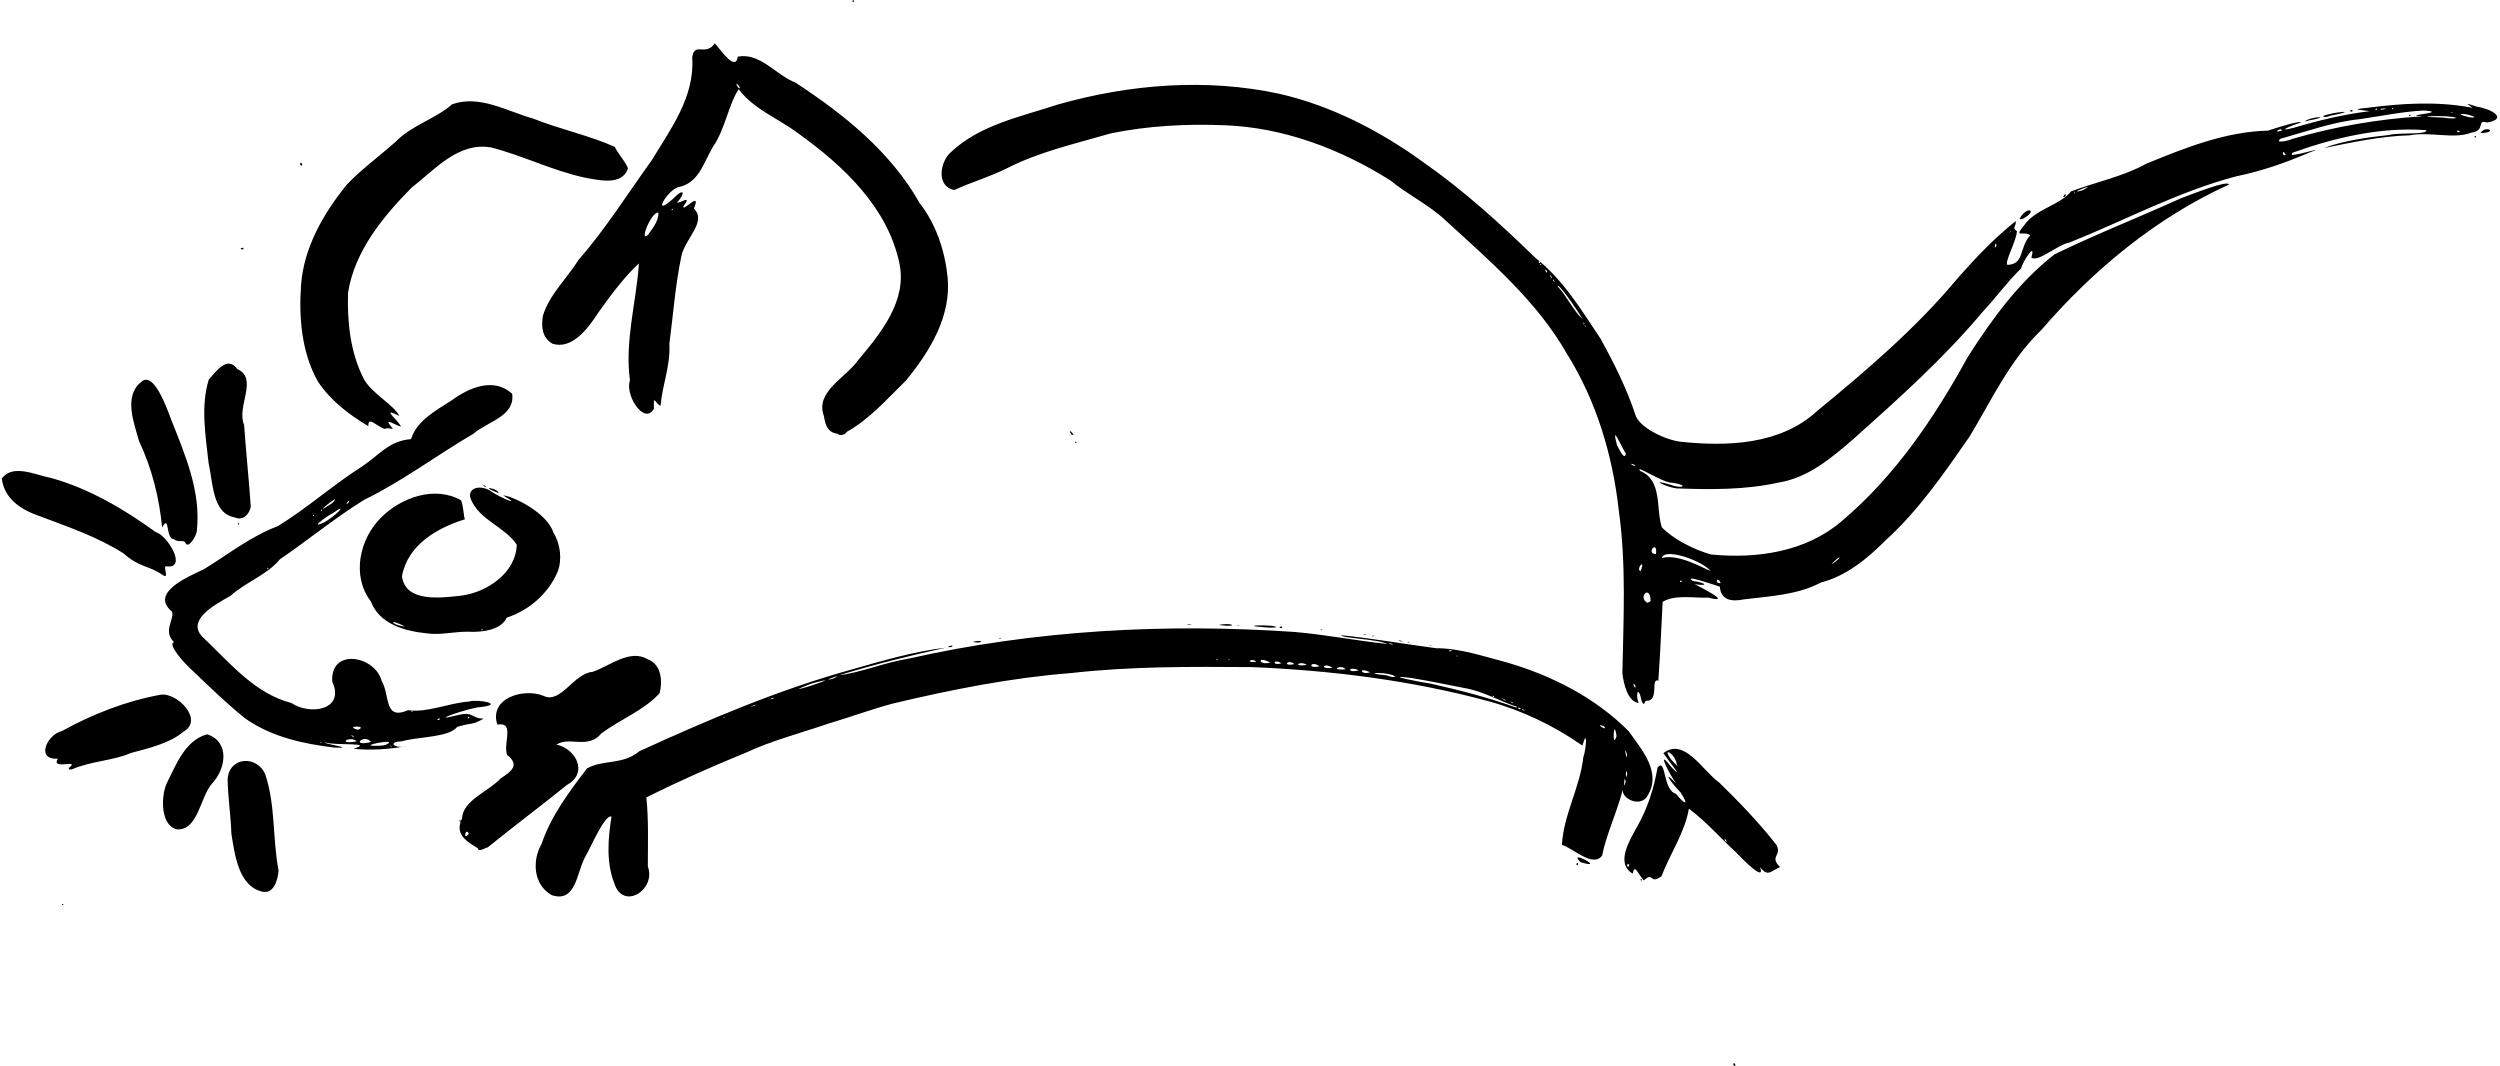 <?xml version="1.0" encoding="UTF-8" standalone="no"?>
<!-- Created with Inkscape (http://www.inkscape.org/) -->

<svg
   xmlns:dc="http://purl.org/dc/elements/1.1/"
   xmlns:cc="http://creativecommons.org/ns#"
   xmlns:rdf="http://www.w3.org/1999/02/22-rdf-syntax-ns#"
   xmlns:svg="http://www.w3.org/2000/svg"
   xmlns="http://www.w3.org/2000/svg"
   xmlns:sodipodi="http://sodipodi.sourceforge.net/DTD/sodipodi-0.dtd"
   xmlns:inkscape="http://www.inkscape.org/namespaces/inkscape"
   width="201.252mm"
   height="85.79mm"
   viewBox="0 0 201.252 85.79"
   version="1.1"
   id="svg8"
   inkscape:version="0.92.4 (5da689c313, 2019-01-14)"
   sodipodi:docname="mouse.svg">
  <defs
     id="defs2" />
  <sodipodi:namedview
     id="base"
     pagecolor="#ffffff"
     bordercolor="#666666"
     borderopacity="1.0"
     inkscape:pageopacity="0.0"
     inkscape:pageshadow="2"
     inkscape:zoom="1.4"
     inkscape:cx="236.38805"
     inkscape:cy="125.66175"
     inkscape:document-units="mm"
     inkscape:current-layer="layer1"
     showgrid="false"
     inkscape:window-width="1920"
     inkscape:window-height="1027"
     inkscape:window-x="-8"
     inkscape:window-y="22"
     inkscape:window-maximized="1" />
  <g
     inkscape:label="Layer 1"
     inkscape:groupmode="layer"
     id="layer1"
     transform="translate(-0.121,-0.071)">
    <path
       style="fill:#000000;stroke-width:0.062"
       d="m 139.652,85.798 c 0.028,-0.484 0.381,0.384 0,0 z M 5.1,72.863 c 0.178,-0.117 0.143,0.212 0,0 z M 44.531,72.128 c -1.469,-0.828 -1.596,-2.763 -0.81,-4.127 0.764,-2.272 2.227,-4.198 3.654,-6.072 1.27,-0.728 2.88,-0.261 4.196,-1.374 5.535,-2.535 11.155,-4.93 17.031,-6.568 2.527,-0.715 5.085,-1.479 7.692,-1.785 -2.894,0.639 -5.779,1.356 -8.62,2.226 1.663,-0.186 3.715,-1.048 5.569,-1.332 10.163,-2.301 20.686,-2.86 31.069,-2.154 2.505,0.211 4.987,0.709 7.477,0.966 -0.804,-0.403 -3.774,-0.46 -3.67,-0.7 2.553,0.263 5.078,0.712 7.619,1.046 1.924,-0.003 3.848,0.666 5.715,1.153 3.631,1.058 7.124,2.849 9.789,5.539 1.053,1.5 2.674,3.297 1.498,5.196 -0.575,1.002 -2.243,0.178 -1.958,-0.634 -0.44,1.852 -1.311,3.58 -1.694,5.445 -0.74,0.977 -2.303,-0.58 -3.231,-0.876 0.134,-2.436 1.46,-4.625 1.722,-7.049 0.228,-0.585 0.365,-2.483 -0.072,-0.938 -2.292,-1.599 -4.864,-2.838 -7.579,-3.575 -6.192,-1.677 -12.606,-2.474 -19.006,-2.742 -4.86,-0.036 -9.733,-0.07 -14.567,0.479 -4.842,0.378 -9.62,1.326 -14.34,2.451 -1.764,0.464 -3.464,1.107 -5.206,1.618 -2.228,0.768 -4.519,1.35 -6.667,2.348 -2.7,1.105 -5.397,2.296 -7.99,3.596 0.193,1.794 0.12,3.717 0.121,5.564 0.696,1.853 -2.007,3.596 -2.703,1.33 -0.664,-1.669 -0.499,-3.615 -0.221,-5.346 -0.529,-0.235 -1.641,2.421 -2.157,3.31 -0.656,1.261 -0.723,3.647 -2.661,3.006 z m 86.454,-9.152 c -0.134,-0.739 -0.174,0.975 0,0 z m 0.137,-0.657 c -0.165,-0.634 -0.145,0.891 0,0 z m -0.036,-1.578 c -0.345,-0.896 0.089,0.931 0,0 z m -0.832,-1.415 c -0.234,-1.666 -0.372,1.234 0,0 z m -1.013,-0.79 c -0.9,-0.35 0.415,0.51 0,0 z M 58.486,57.801 c -0.227,-0.07 -0.113,0.107 0,0 z M 122.808,57.222 c -0.451,-0.258 0.153,0.243 0,0 z m -0.277,-0.123 c -0.403,-0.241 -0.063,0.242 0,0 z m -0.277,-0.123 c -1.488,-0.495 -2.742,-1.268 -4.287,-1.525 -1.34,-0.267 -2.79,-0.562 -4.275,-0.809 -2.475,-0.297 0.909,0.375 1.596,0.462 2.328,0.523 4.645,1.119 6.891,1.929 l 0.075,-0.057 z m -61.41,-0.092 c 0.568,-0.302 -0.901,0.293 0,0 z m 61.04,-0.277 c -0.496,-0.227 0.238,0.245 0,0 z m -0.616,-0.216 c -0.688,-0.345 0.387,0.329 0,0 z m -58.885,-0.092 c 0.107,-0.21 -0.54,0.218 0,0 z m 58.022,-0.15 c -0.144,-0.212 -0.177,0.118 0,0 z M 64.817,55.442 c 0.665,-0.164 2.896,-0.949 0.927,-0.421 -0.251,0.029 -2.087,0.773 -0.927,0.421 z M 67.175,54.707 c 1.199,-0.564 -1.221,0.324 0,0 z m 45.285,-0.182 c -0.716,-0.42 -2.847,-0.292 -0.85,-0.104 0.272,0.011 0.596,0.254 0.85,0.104 z m -2.048,-0.336 c -0.992,-0.471 -0.753,0.267 0,0 z m -0.909,-0.163 c -0.884,-0.385 -0.964,0.287 0,0 z m -1.078,-0.066 c -0.202,-0.444 -1.443,0.072 0,0 z m -1.047,-0.126 c -0.656,-0.494 -1.112,0.144 0,0 z m -1.048,-0.121 c -0.634,-0.516 -1.069,0.225 0,0 z m -1.015,-0.118 c -0.572,-0.393 -1.209,0.195 0,0 z m -0.989,-0.065 c -0.554,-0.444 -1.028,0.225 0,0 z m -1.044,-0.067 c -0.7,-0.406 -0.766,0.244 0,0 z m -0.897,-0.054 c -1.145,-0.606 -0.946,0.272 0,0 z m -1.127,-0.068 c -0.36,-0.354 -1.004,0.116 0,0 z m -3.073,-0.164 c -0.339,-0.1 -0.062,0.108 0,0 z m 0.953,0.004 c -0.227,-0.07 -0.113,0.107 0,0 z m 18.355,-0.308 c -0.227,-0.07 -0.113,0.107 0,0 z m -0.476,-0.432 c -0.326,-0.106 -0.325,0.19 0,0 z m -4.743,-0.516 c -0.632,-0.205 -0.163,0.107 0,0 z M 21.189,71.84 c -1.869,-0.475 -2.163,-2.95 -2.441,-4.643 -0.044,-1.468 -0.287,-2.968 -0.303,-4.413 0.146,-1.844 2.401,-1.909 3.038,-0.359 0.825,2.5 0.572,5.163 1.063,7.719 -0.048,0.731 -0.381,1.968 -1.356,1.696 z M 132.455,70.946 c -0.481,-0.495 -0.75,-1.423 -0.894,-0.542 -1.427,-0.823 -0.239,-2.708 0.348,-3.778 0.846,-1.486 1.357,-3.099 1.647,-4.775 0.711,-0.814 0.398,1.821 1.476,2.116 0.73,0.908 1.104,0.993 0.355,-0.131 -0.608,-0.591 -1.611,-1.988 -0.33,-0.698 -0.492,-0.619 -1.712,-3.039 -0.384,-1.309 1.213,1.278 -0.473,-0.835 -0.65,-1.13 1.692,-1.297 3.164,1.429 4.472,2.345 1.627,1.587 3.217,3.234 4.618,5.026 0.508,0.872 -0.608,0.94 0.311,1.798 -0.732,0.292 -0.964,0.86 -1.621,-2.2e-4 0.488,1.331 -1.543,-0.77 -1.915,-1.167 -1.27,-1.168 -2.424,-2.491 -3.809,-3.531 -0.328,1.926 -1.518,3.627 -2.209,5.443 -0.977,0.714 -0.631,-0.43 -1.415,0.335 z m -1.176,-1.279 c -0.345,-0.181 -0.083,0.49 0,0 z m 7.852,-1.873 c -0.325,-0.48 -0.127,0.159 0,0 z m -4.025,-6.166 c -0.089,-0.902 -1.341,-1.565 -0.388,-0.33 -0.193,-0.247 0.619,0.707 0.388,0.33 z m -2.935,9.269 c 0.157,-0.221 0.157,0.221 0,0 z m -5.163,-1.266 c 0.235,-0.334 0.151,0.339 0,0 z m 0.343,-0.158 c -1.133,-1.125 2.215,0.678 0,-1.1e-5 z M 38.608,68.371 c -0.857,-0.526 -1.939,-1.108 -1.293,-2.416 0.061,-1.458 2.143,-2.173 3.11,-3.221 0.876,-0.57 1.562,-1.073 0.51,-1.901 -0.319,-0.983 0.651,-2.67 -0.782,-2.433 -0.679,-2.14 2.126,-2.965 3.721,-2.313 1.39,0.685 2.428,-1.828 3.973,-1.935 1.384,-0.485 3.001,-1.872 4.435,-0.999 1.088,0.408 1.187,1.757 0.939,2.721 -1.294,1.41 -3.172,2.101 -4.692,3.238 -1.063,1.309 -2.593,0.208 -3.61,0.903 1.496,0.292 2.638,2.248 0.841,3.244 -2.106,1.705 -4.284,3.328 -6.385,5.033 -0.166,-0.002 -0.746,0.428 -0.768,0.079 z m -0.75,-1.186 c -0.277,-0.597 -0.478,0.674 0,0 z M 14.358,66.834 c -1.286,-0.292 -1.299,-2.526 -0.845,-3.641 0.764,-1.515 1.483,-3.515 3.282,-4.012 1.842,0.599 1.523,2.779 0.399,3.962 -0.961,1.073 -1.125,3.814 -2.836,3.691 z m 22.741,-0.681 c 0.077,-0.243 0.221,0.234 0,0 z M 5.655,61.902 C 6.658,61.099 4.163,62.126 4.78,61.143 2.959,61.266 3.908,59.197 5.101,58.923 c 2.461,-1.362 5.162,-2.42 7.945,-2.925 1.347,-0.207 3.52,2.043 1.841,2.974 -1.07,0.927 -2.833,1.344 -4.238,1.716 -1.258,0.584 -3.236,0.664 -4.683,1.294 -0.072,0.037 -0.33,0.095 -0.311,-0.08 z M 28.581,60.349 c 1.769,-0.559 -1.521,-0.23 -2.242,-0.511 -0.418,0.084 2.616,0.494 0.699,0.414 -2.512,-0.299 -5.092,-0.867 -7.184,-2.351 -1.403,-1.125 -2.801,-2.469 -4.14,-3.757 -0.818,-0.717 -2.125,-2.22 -1.586,-2.388 -0.914,-0.838 0.034,-1.833 -0.151,-2.44 -1.847,-1.525 1.293,-2.818 2.554,-3.419 1.964,-1.202 3.78,-2.657 5.953,-3.469 2.395,-1.467 4.471,-3.349 6.85,-4.849 1.436,-0.99 2.117,-2.008 3.877,-2.16 0.447,-1.456 1.929,-2.262 3.29,-3.133 1.386,-1.012 3.369,-1.869 4.85,-0.517 0.255,1.829 -2.02,2.241 -3.112,3.216 -2.964,1.73 -5.717,3.821 -8.809,5.326 -2.353,1.458 -4.507,3.235 -6.781,4.788 -0.997,1.232 -2.766,1.841 -3.98,2.943 -1.175,0.665 -3.748,1.996 -2.112,3.429 2.108,2.001 4.085,4.432 7.021,5.192 1.513,1.017 4.338,0.563 3.292,-1.716 -0.186,-2.747 3.446,-2.111 3.981,-0.048 0.677,1.123 0.155,3.204 2.114,2.341 1.528,0.234 3.269,-0.578 4.905,-0.692 0.689,-0.221 2.899,0.199 1.013,0.434 -0.876,0.012 -4.543,1.306 -1.996,0.677 1.429,-0.36 1.042,0.223 2.168,0.266 -1.048,0.572 -0.682,0.24 -2.125,0.657 -0.677,0.87 -3.124,0.779 -4.48,1.167 -1.218,0.052 -0.495,0.623 0.363,0.395 -1.369,0.239 -2.86,0.352 -4.231,0.205 z m 3.013,-0.248 c -0.205,-0.159 0.195,0.336 0,0 z m -0.43,-0.066 c 1.379,-0.632 -2.867,0.181 -0.46,0.064 l 0.221,-0.015 0.239,-0.049 z m -5.138,-0.201 c -0.227,-0.07 -0.113,0.107 0,0 z m 3.959,-0.028 c -0.536,-0.72 -1.724,0.415 0,0 z m -1.139,-0.058 c -0.574,-0.507 -1.709,0.299 0,0 z m -0.277,-0.431 c -0.452,-0.199 0.157,0.248 0,0 z m 0.342,-0.498 c 0.979,-0.332 -1.194,-0.354 0,0 z m 6.649,-0.857 c -0.108,-0.204 -0.461,0.253 0,0 z m 2.341,-0.123 c -0.077,-0.243 -0.221,0.234 0,0 z M 33.388,57.366 c -0.339,-0.1 -0.062,0.108 0,0 z M 21.731,45.827 c -0.152,-0.219 -0.074,0.225 0,0 z m 4.361,-3.647 c 0.847,-0.376 2.31,-1.842 0.792,-0.784 -0.173,0.047 -1.928,1.269 -0.792,0.784 z M 25.396,41.577 c -0.074,-0.225 -0.152,0.219 0,0 z m 0.647,-0.431 c -0.074,-0.225 -0.152,0.219 0,0 z m 0.846,-0.596 c 1.024,-1.084 -2.184,1.492 0,0 z m 1.345,-0.082 c -0.059,-0.258 -0.434,0.494 0,0 z M 132.273,56.498 c -0.267,-1.314 -0.514,-0.564 -0.247,0.164 -0.885,-0.127 -1.189,-1.52 -1.303,-2.373 0.085,-4.391 0.325,-8.8 -0.294,-13.169 -0.495,-4.429 -1.803,-8.775 -4.169,-12.57 -2.43,-4.255 -6.212,-7.475 -9.78,-10.746 -1.335,-1.257 -3.016,-2.042 -4.429,-3.208 -4.003,-2.522 -8.569,-4.258 -13.332,-4.442 -3.065,-0.124 -6.172,0.038 -9.176,0.653 -2.822,0.828 -5.722,1.463 -8.364,2.811 -1.35,0.682 -2.955,1.148 -4.225,1.747 C 75.449,15.096 75.809,13.075 76.645,12.344 78.981,10.117 82.292,9.473 85.268,8.488 91.048,6.843 97.249,6.348 103.15,7.63 c 4.186,0.972 8.053,2.973 11.517,5.477 3.264,2.277 6.227,4.966 9.075,7.742 2.214,1.726 3.705,4.209 5.248,6.523 1.078,1.971 2.097,3.998 2.794,6.128 0.316,0.976 2.365,1.987 3.641,2.133 3.783,0.395 8.054,0.239 10.998,-2.495 4.007,-3.291 7.981,-6.684 11.304,-10.686 1.446,-1.639 2.957,-3.229 4.668,-4.589 0.018,0.56 -0.336,0.491 0.089,0.817 -0.039,0.81 -1.028,2.517 -0.762,2.715 1.396,-0.053 0.923,-1.402 1.839,-2.379 -0.422,-0.4 -1.418,0.274 -0.515,-0.779 0.926,-1.36 2.851,-1.606 3.798,-2.76 2.019,-0.765 4.152,-1.176 6.079,-2.236 3.127,-1.283 6.364,-2.576 9.786,-2.655 0.631,-0.221 2.748,-0.878 2.617,-0.637 -0.705,0.183 -2.12,0.824 -0.523,0.4 1.991,-0.594 4.012,-1.078 6.08,-1.328 -0.764,-0.116 -1.634,-0.125 -0.226,-0.267 2.803,-0.369 5.696,-0.549 8.488,-0.008 -0.095,-0.127 -0.971,-0.552 0.349,-0.091 1.14,0.163 2.591,0.956 0.845,1.281 -0.886,-0.299 -0.084,0.667 -1.289,0.814 -1.361,0.549 -3.352,-0.106 -4.951,0.213 -2.332,0.07 -4.615,0.56 -6.889,1.026 1.433,-0.571 3.541,-0.873 5.262,-1.058 0.783,-0.212 3.117,0.01 2.957,-0.386 -3.637,-0.263 -7.32,0.586 -10.733,1.811 -0.796,0.653 3.392,-0.777 1.238,0.032 -1.918,0.818 -3.716,1.446 -5.799,1.878 -4.676,1.231 -8.958,3.544 -13.425,5.333 -0.907,0.134 -2.527,1.623 -3.065,1.205 0.413,-1.376 -0.725,0.359 -0.816,0.867 -1.176,1.148 -2.047,2.385 -3.153,3.561 -3.114,3.709 -6.722,6.934 -10.321,10.152 -1.779,1.531 -3.639,3.138 -6.037,3.529 -2.698,0.605 -5.497,0.572 -8.244,0.474 -0.891,-0.12 -2.221,-0.821 -0.521,-0.304 1.077,0.391 1.533,0.038 0.175,-0.154 -0.677,0.062 -3.081,-1.553 -2.572,-0.946 1.805,0.74 1.252,3.007 1.74,4.532 0.909,0.944 2.575,1.809 3.975,2.194 3.631,0.357 7.59,-0.201 10.456,-2.641 4.304,-3.612 7.493,-8.326 10.172,-13.209 1.947,-3.065 4.123,-6.066 7.012,-8.312 3.342,-1.628 6.799,-2.98 10.18,-4.516 0.992,-0.369 3.821,-1.496 3.862,-1.102 -5.852,2.659 -10.923,6.858 -15.106,11.71 -2.526,2.418 -3.998,5.628 -5.775,8.578 -2.055,2.957 -4.1,5.944 -6.784,8.374 -1.449,1.459 -3.161,2.859 -5.181,3.372 -1.892,1.009 -4.105,1.096 -6.192,1.357 -1.012,0.21 -1.879,0.054 -1.943,-1.017 -0.469,-0.152 -3.001,-1.033 -2.182,-0.465 0.997,0.125 1.392,0.449 0.154,0.261 0.588,0.296 3.13,1.598 1.085,1.08 -1.062,0.055 -2.683,-0.275 -3.663,0.343 -0.112,2.116 -0.195,4.234 -0.349,6.348 -0.657,-0.263 0.11,1.662 -0.961,1.612 -0.194,0.041 -0.132,0.551 -0.383,0.015 z m -0.502,-1.243 c -0.389,-0.501 0.079,0.571 0,0 z m 1.229,-6.796 c -0.02,-1.384 -1.081,-0.319 -0.257,0.146 l 0.257,-0.146 z m 5.638,-1.442 c -0.269,-0.631 -0.546,0.024 0,0 z m -3.111,-0.143 c -0.155,-0.236 -0.264,0.2 0,0 z m 2.305,-0.839 c -0.787,-0.889 -3.764,-1.891 -3.921,-1.041 1.328,-0.38 3.375,0.855 3.921,1.041 z m -5.567,-0.174 c 0.263,-0.824 -0.454,0.002 -0.096,0.192 l 0.096,-0.192 z m 15.867,-0.789 c 0.427,-0.623 -1.44,1.196 0,0 z m -14.704,-0.389 c 0.163,-1.233 -0.866,-0.046 0,0 z m -1.767,-7.214 c -0.698,-0.244 0.394,0.377 0,0 z m -0.661,-0.876 c -0.37,-0.591 -1.208,-2.59 -0.707,-0.67 0.084,0.105 0.608,1.323 0.707,0.67 z M 127.743,26.285 c -0.205,-0.159 0.195,0.336 0,0 z m -0.069,-0.168 c -0.152,-0.219 -0.074,0.225 0,0 z m -0.185,-0.396 c -0.434,-0.751 -1.942,-2.941 -1.986,-2.612 0.718,0.748 1.358,2.099 1.986,2.612 z m -2.271,-3.095 c -0.217,-0.268 0.124,0.461 0,0 z m -0.19,-0.263 c -0.438,-0.546 0.188,0.458 0,0 z m -0.349,-0.465 c -0.338,-0.39 -0.046,0.372 0,0 z m -0.484,-0.524 c -0.326,-0.225 0.069,0.212 0,0 z m -0.092,-0.181 c -0.122,-0.33 -0.164,0.218 0,0 z m 36.736,-1.337 c -0.035,-0.58 -0.282,0.485 0,0 z m 1.147,-1.161 c 0.203,-0.366 -0.374,0.484 0,0 z m 5.152,-3.184 c -0.114,-0.126 0.062,0.361 0,0 z m 0.609,-0.113 c 1.507,-0.772 -1.508,0.414 0,0 z m 16.376,-2.887 c -0.339,-0.555 -0.274,0.289 0,0 z m 0.466,-1.238 c 3.447,-1.014 7.017,-1.629 10.594,-1.842 -2.029,-0.07 2.238,-0.294 0.074,-0.466 -1.76,0.089 -3.445,0.451 -5.176,0.699 -2.183,0.222 -4.272,0.996 -6.382,1.575 -0.529,0.439 0.782,0.124 0.89,0.035 z m 9.455,-1.91 c 0.257,-0.213 0.062,0.217 0,0 z m 4.096,1.293 c -0.426,-0.276 -0.142,0.24 0,0 z m -14.353,-0.059 c 0.12,-0.368 -0.861,0.24 0,0 z m 14.076,-1.045 c -0.78,-0.26 -3.853,-0.082 -1.421,-0.03 0.428,-0.015 1.127,0.174 1.421,0.03 z m 1.473,-0.058 c -0.715,-0.361 -1.889,-0.324 -0.411,0.019 l 0.272,0.023 0.139,-0.043 z m -1.734,-0.357 c -0.355,-0.047 -0.15,0.088 0,0 z m -6.114,-0.268 c -0.142,-0.214 -0.224,0.237 0,0 z m 0.734,-0.04 c -0.556,-0.106 -0.747,0.198 0,0 z m 0.559,-0.022 c -0.152,-0.219 -0.074,0.225 0,0 z M 76.489,52.11 c 0.5,-0.212 0.326,0.135 -0.042,0.048 z m 38.732,-0.104 c 0.344,-0.053 -0.106,0.106 0,0 z M 78.429,51.74 c 1.087,-0.245 0.699,0.21 0,0 z m 35.001,0.021 c 0.339,-0.1 0.061,0.108 0,0 z m -0.631,-0.082 c -0.275,-0.22 0.574,0.163 0,0 z M 80.539,51.453 c 0.339,-0.1 0.062,0.108 0,0 z m 30.029,-0.187 c 0.507,-0.076 -0.072,0.105 0,0 z m -0.678,-0.123 c 0.507,-0.076 -0.072,0.105 0,0 z m -75.378,-0.082 c -1.773,-0.18 -3.841,-0.727 -4.535,-2.575 -1.574,-2.043 -0.92,-5.035 0.824,-6.752 1.605,-1.615 4.328,-2.59 6.439,-1.386 0.181,0.398 0.21,1.354 0.308,1.525 -2.238,0.692 -4.625,2.071 -5.067,4.589 0.277,2.142 3.172,1.733 4.77,1.559 2.082,-0.267 4.399,-1.835 4.472,-4.101 -0.976,-1.464 -2.99,-1.945 -3.71,-3.689 -0.325,-0.94 0.882,-1.197 1.725,-0.548 0.673,0.447 2.545,1.251 0.885,0.268 0.738,0.042 3.508,1.353 4.045,2.979 0.562,0.914 0.723,2.163 0.347,3.16 -0.742,1.756 -2.299,3.121 -4.1,3.701 -0.454,1.012 -2.018,1.201 -3.163,1.133 -1.083,-0.001 -2.16,0.277 -3.24,0.138 z m 4.466,-0.306 c -0.074,-0.225 -0.152,0.219 0,0 z M 32.726,50.508 c -1.439,-0.748 -1.106,-0.11 0,0 z m 73.683,0.267 c 0.339,-0.1 0.061,0.108 0,0 z m -4.543,-0.213 c -2.311,-0.168 1.105,-0.228 0.982,0.008 -0.326,0.036 -0.657,0.033 -0.982,-0.008 z m 1.232,0.007 c 0.323,-0.227 0.323,0.227 0,0 z m -4.866,-0.185 c 1.111,-0.253 1.693,0.228 0,0 z m 1.528,0.02 c 0.344,-0.053 -0.106,0.106 0,0 z m -4.1,-0.064 c 0.752,-0.09 0.148,0.091 0,0 z M 13.262,46.389 C 12.092,45.565 11.394,45.795 10.067,44.622 7.939,43.263 5.517,42.457 3.169,41.566 1.602,41.014 0.445,40.085 0.265,38.595 1.165,37.368 3.023,38.334 4.274,38.557 c 3.044,0.857 5.83,2.498 8.374,4.344 0.998,0.273 2.617,3.065 0.81,2.751 -0.186,0.106 0.275,1.016 -0.197,0.738 z m 1.823,-2.554 c -0.206,-0.421 -0.529,-0.002 -0.964,-0.365 -0.671,0.035 -0.335,-2.093 -0.948,-0.933 -0.231,-2.4 -0.82,-4.767 -1.858,-6.953 -0.411,-1.471 -1.259,-3.621 0.166,-4.758 0.989,-0.942 2.035,1.99 2.432,3.051 1.121,2.831 2.398,5.786 2.056,8.909 0.017,0.325 -0.635,1.442 -0.884,1.049 z m 4.182,-1.615 c 0.094,-0.237 0.159,0.312 0,0 z m -0.258,-0.503 c -1.821,-0.303 -1.743,-2.882 -2.097,-4.372 -0.239,-2.211 -0.651,-4.55 0.014,-6.713 0.647,-0.732 1.506,-1.945 2.296,-0.854 1.727,0.781 -0.09,3.018 0.549,4.495 0.157,2.195 0.387,4.413 0.539,6.589 -0.108,0.602 -0.646,1.174 -1.301,0.855 z m 21.015,-2.05 c -1.303,-0.474 0.151,-0.336 0.247,0.114 l -0.247,-0.114 z M 39.074,39.204 c -0.258,-0.341 0.554,0.358 0,0 z m 47.578,-3.543 c 0.177,-0.117 0.144,0.212 0,0 z M 67.518,34.982 c -0.908,-0.106 -0.988,-1.005 -1.087,-1.46 -0.681,-1.934 1.79,-3.058 2.746,-4.425 1.821,-2.174 3.995,-4.797 3.344,-7.839 -0.945,-4.492 -4.498,-7.833 -8.089,-10.411 -1.604,-1.221 -3.608,-1.95 -4.85,-3.592 -0.829,1.257 -1.102,3.271 -2.078,4.647 -0.789,1.367 -1.154,2.939 -2.821,3.243 -0.939,0.356 -2.08,2.451 -0.407,0.953 0.947,-0.986 1.037,-0.484 0.351,0.274 0.175,0.133 1.283,-0.742 0.493,0.334 -0.017,0.433 1.492,-1.359 0.861,0.153 1.087,1.071 -0.751,2.427 -1.023,3.897 -0.476,2.3 -0.647,4.667 -0.953,6.998 0.102,1.757 -0.572,3.293 -0.707,4.978 -0.424,-0.124 -0.59,-1.037 -0.532,0.228 -0.777,1.401 -2.363,-1.114 -1.933,-2.265 -0.433,-3.162 0.511,-6.294 0.723,-9.426 -1.182,1.092 -2.323,2.628 -3.308,4.021 -0.793,1.242 -2.104,2.959 -3.666,2.446 -0.816,-0.508 -0.902,-1.308 -0.757,-2.242 0.507,-1.692 1.938,-3.011 2.873,-4.505 2.179,-2.498 3.948,-5.328 5.881,-8.007 1.541,-2.531 3.49,-5.156 3.263,-8.283 0.183,-1.306 1.074,-0.053 1.824,-1.142 0.56,0.66 1.68,2.281 1.848,1.071 1.835,-0.324 3.04,1.473 4.643,2.094 3.891,2.541 7.676,5.58 9.989,9.69 1.321,1.686 2.032,3.821 2.254,5.937 0.327,3.164 -1.438,6.038 -3.37,8.378 -1.499,1.46 -2.919,3.101 -4.754,4.114 -0.109,0.251 -0.572,0.336 -0.76,0.138 z M 52.317,18.939 c 0.413,-0.577 0.851,-1.158 0.804,-1.754 -0.595,-0.075 -1.608,2.572 -0.804,1.754 z m 1.967,-2 c -0.075,-0.225 -0.152,0.219 0,0 z M 59.674,7.085 c -0.601,-0.814 -0.005,0.447 0,0 z M 86.361,35.032 c -0.444,-0.702 0.549,0.292 0,0 z M 31.1,34.593 c -0.595,-0.122 -1.375,-1.107 -1.325,-0.214 -1.563,-0.931 -3.046,-2.057 -4.073,-3.612 -1.3,-2.328 -1.534,-5.131 -1.345,-7.749 0.222,-3.039 1.804,-5.759 3.676,-8.078 1.196,-1.253 2.598,-2.273 3.908,-3.427 1.282,-1.352 3.287,-1.893 4.571,-3.044 2.213,-0.793 4.435,0.564 6.539,1.152 2.152,0.86 4.435,1.329 6.556,2.268 0.232,0.523 1.04,1.429 1.061,1.763 -0.494,1.358 -2.214,0.951 -3.469,0.719 -2.591,-0.558 -4.973,-1.769 -7.529,-2.427 -2.653,-0.474 -4.564,1.8 -6.442,3.26 -2.307,2.342 -4.555,5.084 -5.088,8.423 -0.08,2.364 0.184,4.858 1.285,6.98 0.65,1.156 2.403,2.061 2.846,2.949 -1.623,-0.824 0.014,0.442 0.125,0.864 -0.67,-0.218 -1.499,-0.844 -0.641,0.176 -0.586,-0.102 -0.534,-0.009 -0.654,-0.003 z M 19.483,20.08 c 0.371,-0.229 0.272,0.254 0,0 z M 162.695,17.685 c 0.578,-1.088 1.569,-0.705 0.256,0.003 l -0.159,0.041 -0.097,-0.044 z m 3.513,-1.784 c 0.284,-0.507 0.266,0.146 0,0 z M 24.278,13.333 c 0.058,-0.484 0.355,0.305 0,0 z M 199.309,11.087 c 0.224,-0.237 0.142,0.214 0,0 z m 0.493,-0.304 c 0.402,-0.67 1.525,-0.046 0,0 z M 185.813,9.736 c 0.836,-0.347 1.793,-0.27 0.284,0.013 0.155,-0.093 -0.688,0.249 -0.284,-0.013 z m 1.3,-0.319 c 0.878,-0.358 2.969,-0.505 0.832,-0.073 -0.246,-0.006 -0.605,0.274 -0.832,0.073 z m 2.156,-0.423 c 0.323,-0.227 0.323,0.227 0,0 z M 68.728,0.154 c 0.167,-0.286 0.167,0.286 0,0 z"
       id="path21"
       inkscape:connector-curvature="0" />
  </g>
</svg>
